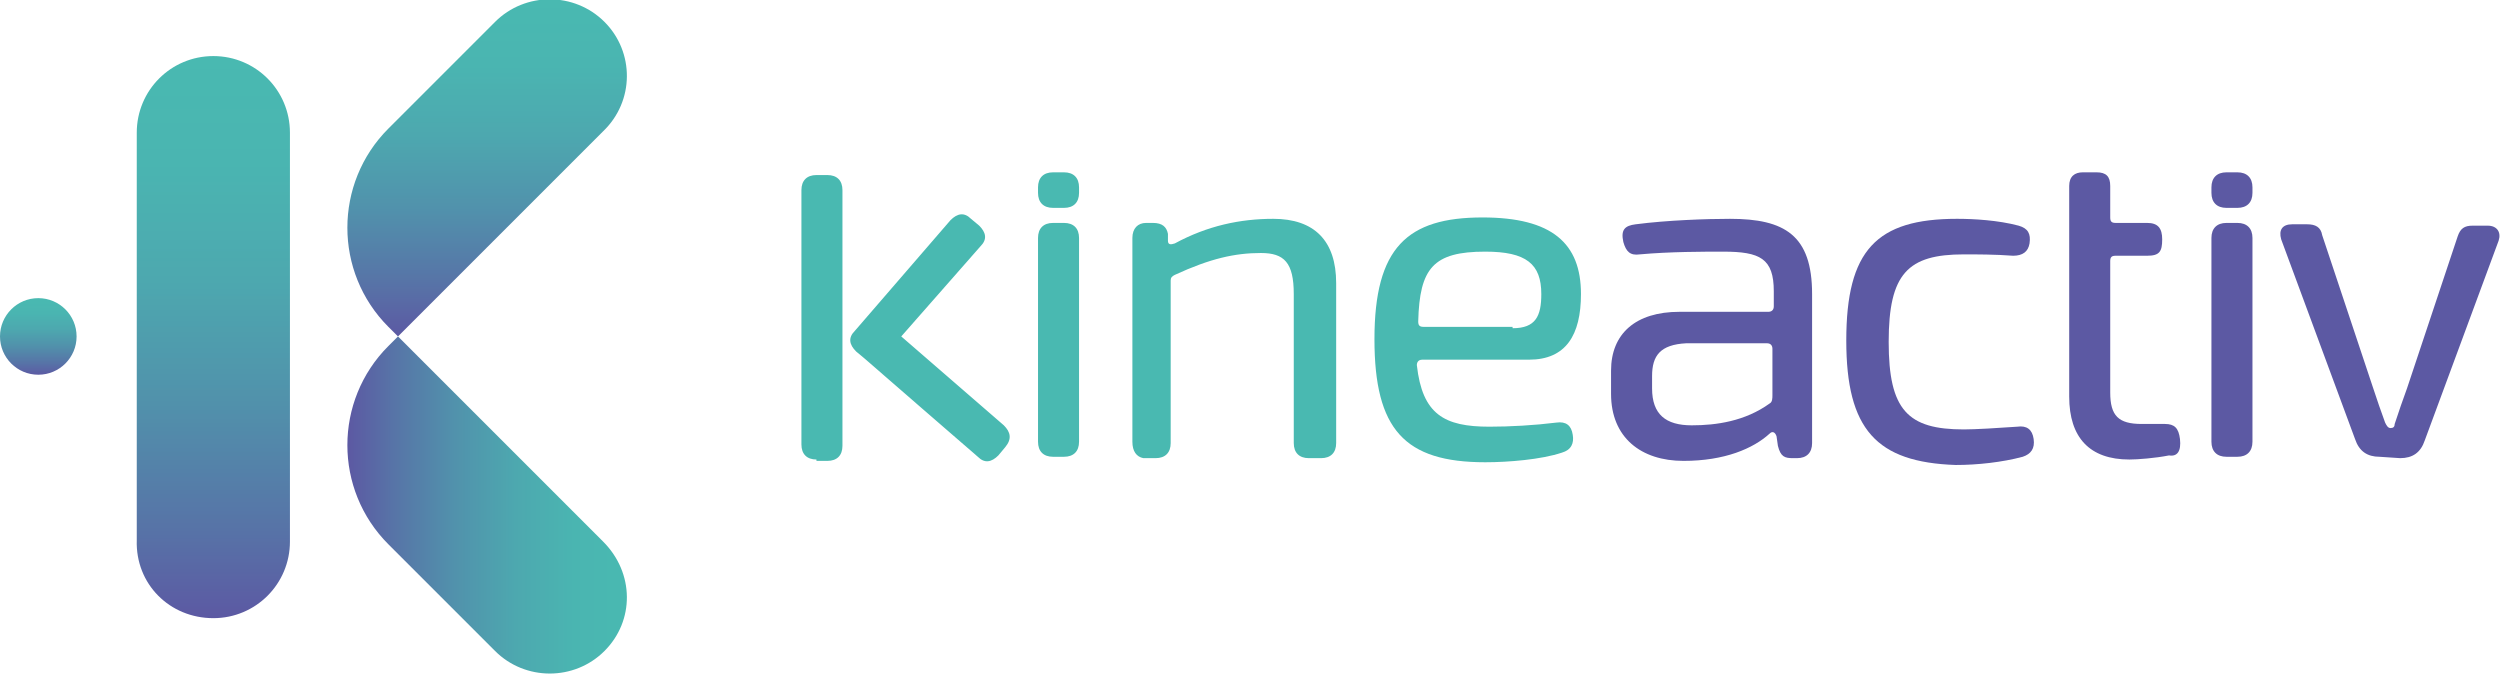 <?xml version="1.0" encoding="utf-8"?>
<!-- Generator: Adobe Illustrator 25.0.0, SVG Export Plug-In . SVG Version: 6.00 Build 0)  -->
<svg version="1.1" id="Capa_1" xmlns="http://www.w3.org/2000/svg" xmlns:xlink="http://www.w3.org/1999/xlink" x="0px" y="0px"
	 viewBox="0 0 182.8 49.3" style="enable-background:new 0 0 182.8 49.3;" xml:space="preserve">
<style type="text/css">
	.st0{fill:#49B9B1;}
	.st1{fill:#5C59A3;}
	.st2{fill:url(#SVGID_1_);}
	.st3{fill:url(#SVGID_2_);}
	.st4{fill:url(#SVGID_3_);}
	.st5{fill:url(#SVGID_4_);}
</style>
<g>
	<path class="st0" d="M77,33.4c-0.7,0-1.1-0.4-1.1-1.1V17.4c0-0.7,0.4-1.1,1.1-1.1h0.8c0.7,0,1.1,0.4,1.1,1.1v14.9
		c0,0.7-0.4,1.1-1.1,1.1H77L77,33.4z"/>
	<path class="st0" d="M77,15.2c-0.7,0-1.1-0.4-1.1-1.1v-0.4c0-0.7,0.4-1.1,1.1-1.1h0.8c0.7,0,1.1,0.4,1.1,1.1v0.4
		c0,0.7-0.4,1.1-1.1,1.1H77L77,15.2z"/>
	<path class="st1" d="M162.8,15.2c-0.7,0-1.1-0.4-1.1-1.1v-0.4c0-0.7,0.4-1.1,1.1-1.1h0.8c0.7,0,1.1,0.4,1.1,1.1v0.4
		c0,0.7-0.4,1.1-1.1,1.1H162.8L162.8,15.2z"/>
	<path class="st0" d="M82.8,32.3V17.4c0-0.7,0.4-1.1,1-1.1h0.5c0.7,0,1,0.3,1.1,0.8l0,0.5c0,0.3,0.2,0.3,0.5,0.2
		c2.4-1.3,4.8-1.8,7.2-1.8c3,0,4.6,1.6,4.6,4.7v11.7c0,0.7-0.4,1.1-1.1,1.1h-0.9c-0.7,0-1.1-0.4-1.1-1.1V21.5c0-2.3-0.7-3-2.4-3
		c-1.9,0-3.7,0.4-6.3,1.6c-0.2,0.1-0.3,0.2-0.3,0.4v11.9c0,0.7-0.4,1.1-1.1,1.1h-0.9C83.1,33.4,82.8,33,82.8,32.3z"/>
	<path class="st0" d="M108.6,33.8c-5.9,0-8.1-2.4-8.1-9c0-6.7,2.4-8.9,7.9-8.9c5.1,0,7.2,1.9,7.2,5.6c0,3-1.1,4.8-3.8,4.8h-7.8
		c-0.3,0-0.4,0.2-0.4,0.4c0.4,3.6,2,4.5,5.3,4.5c1.5,0,3.3-0.1,4.9-0.3c0.7-0.1,1.1,0.2,1.2,0.9c0.1,0.6-0.1,1.1-0.8,1.3
		C112.7,33.6,110.3,33.8,108.6,33.8L108.6,33.8z M110.6,24c1.7,0,2.1-0.9,2.1-2.5c0-2.2-1.1-3.1-4.1-3.1c-3.8,0-4.8,1.2-4.9,5.1
		c0,0.3,0.1,0.4,0.4,0.4H110.6z"/>
	<path class="st1" d="M123.1,33.7c-3.1,0-5.3-1.7-5.3-4.9v-1.7c0-2.7,1.8-4.3,5-4.3h6.5c0.2,0,0.4-0.1,0.4-0.4v-1.1
		c0-2.4-1-2.9-3.7-2.9c-1.4,0-3.9,0-6.1,0.2c-0.7,0.1-1-0.2-1.2-0.9c-0.2-0.9,0.1-1.2,0.9-1.3c2.3-0.3,5.2-0.4,6.9-0.4
		c4,0,6,1.2,6,5.5v10.9c0,0.7-0.4,1.1-1.1,1.1h-0.3c-0.6,0-0.9-0.1-1.1-0.9l-0.1-0.7c-0.1-0.3-0.3-0.4-0.5-0.2
		C128.2,32.8,126.1,33.7,123.1,33.7L123.1,33.7z M123.7,31.1c1.8,0,3.9-0.3,5.7-1.6c0.2-0.1,0.2-0.4,0.2-0.6v-3.4
		c0-0.2-0.1-0.4-0.4-0.4l-5.9,0c-1.9,0.1-2.5,0.9-2.5,2.4v0.9C120.8,30.3,121.8,31.1,123.7,31.1L123.7,31.1z"/>
	<path class="st1" d="M135,24.9c0-6.6,2.2-8.9,8.1-8.9c1.2,0,3,0.1,4.5,0.5c0.7,0.2,0.9,0.6,0.8,1.3c-0.1,0.6-0.5,0.9-1.2,0.9
		c-1.3-0.1-2.7-0.1-3.6-0.1c-4.1,0-5.5,1.4-5.5,6.4c0,5,1.4,6.4,5.5,6.4c0.8,0,2.5-0.1,3.9-0.2c0.7-0.1,1.1,0.2,1.2,0.9
		c0.1,0.7-0.2,1.1-0.8,1.3c-1.5,0.4-3.3,0.6-4.9,0.6C137.2,33.8,135,31.4,135,24.9z"/>
	<path class="st1" d="M159.4,32.1c-0.1-0.8-0.4-1.1-1.1-1.1h-1.7c-1.7,0-2.3-0.6-2.3-2.3v-9.6c0-0.3,0.1-0.4,0.4-0.4h2.3
		c0.9,0,1.1-0.3,1.1-1.2c0-0.8-0.3-1.2-1.1-1.2h-2.3c-0.3,0-0.4-0.1-0.4-0.4v-2.3c0-0.7-0.3-1-1-1h-1c-0.6,0-1,0.3-1,1l0,15.4
		c0,3,1.5,4.6,4.4,4.6l0,0c0.6,0,1.9-0.1,2.9-0.3C159.2,33.4,159.5,33,159.4,32.1z"/>
	<path class="st1" d="M161.7,32.3V17.4c0-0.7,0.4-1.1,1.1-1.1h0.8c0.7,0,1.1,0.4,1.1,1.1v14.9c0,0.7-0.4,1.1-1.1,1.1h-0.8
		C162.1,33.4,161.7,33,161.7,32.3z"/>
	<path class="st1" d="M174,33.4c-0.9,0-1.5-0.4-1.8-1.3l-5.4-14.6c-0.2-0.7,0.1-1.1,0.8-1.1h1.1c0.6,0,1,0.2,1.1,0.8l3.7,11.1
		c0.3,0.9,0.6,1.8,0.9,2.6c0.1,0.2,0.2,0.4,0.4,0.4c0.2,0,0.3-0.1,0.3-0.3c0.3-0.9,0.6-1.8,0.9-2.6l3.7-11.1
		c0.2-0.6,0.5-0.8,1.1-0.8h1.1c0.7,0,1,0.5,0.8,1.1l-5.4,14.6c-0.3,0.9-0.9,1.3-1.8,1.3L174,33.4L174,33.4z"/>
	<path class="st0" d="M59.7,33.6c-0.7,0-1.1-0.4-1.1-1.1V13.9c0-0.7,0.4-1.1,1.1-1.1h0.8c0.7,0,1.1,0.4,1.1,1.1v18.7
		c0,0.7-0.4,1.1-1.1,1.1H59.7L59.7,33.6z"/>
	<g>
		<polygon class="st0" points="62.5,25.6 62.5,25.6 62.5,25.6 		"/>
		<path class="st0" d="M73.4,31.1l-7.5-6.5l5.8-6.6c0.5-0.5,0.4-1-0.1-1.5l-0.6-0.5c-0.5-0.5-1-0.4-1.5,0.1l-7,8.1
			c-0.5,0.5-0.4,1,0.1,1.5l0.6,0.5c0.1,0.1,8.3,7.2,8.3,7.2c0.5,0.5,1,0.4,1.5-0.1l0,0l0.5-0.6C74,32.1,73.9,31.6,73.4,31.1z"/>
	</g>
	<g>
		
			<linearGradient id="SVGID_1_" gradientUnits="userSpaceOnUse" x1="2212.178" y1="6335.421" x2="2212.178" y2="6294.33" gradientTransform="matrix(-1 0 0 -1 2227.733 6339.512)">
			<stop  offset="0" style="stop-color:#49B9B1"/>
			<stop  offset="0.19" style="stop-color:#4AB5B1"/>
			<stop  offset="0.4" style="stop-color:#4DA8AF"/>
			<stop  offset="0.619" style="stop-color:#5191AB"/>
			<stop  offset="0.843" style="stop-color:#5773A7"/>
			<stop  offset="1" style="stop-color:#5C59A3"/>
		</linearGradient>
		<path class="st2" d="M15.6,45.2c3.1,0,5.6-2.5,5.6-5.6V9.7c0-3.1-2.5-5.6-5.6-5.6c-3.1,0-5.6,2.5-5.6,5.6v29.8
			C9.9,42.7,12.4,45.2,15.6,45.2z"/>
		<linearGradient id="SVGID_2_" gradientUnits="userSpaceOnUse" x1="35.676" y1="9.094947e-13" x2="35.676" y2="24.637">
			<stop  offset="0" style="stop-color:#49B9B1"/>
			<stop  offset="0.193" style="stop-color:#4AB5B1"/>
			<stop  offset="0.401" style="stop-color:#4DA8AF"/>
			<stop  offset="0.616" style="stop-color:#5192AC"/>
			<stop  offset="0.835" style="stop-color:#5774A7"/>
			<stop  offset="1" style="stop-color:#5C59A3"/>
		</linearGradient>
		<path class="st3" d="M44.2,1.6c-2.2-2.2-5.8-2.2-8,0l-7.8,7.8c-4,4-4,10.5,0,14.5l0.7,0.7l15-15C46.4,7.4,46.4,3.8,44.2,1.6z"/>
		<linearGradient id="SVGID_3_" gradientUnits="userSpaceOnUse" x1="45.864" y1="36.955" x2="25.488" y2="36.955">
			<stop  offset="0" style="stop-color:#49B9B1"/>
			<stop  offset="0.192" style="stop-color:#4AB5B1"/>
			<stop  offset="0.4" style="stop-color:#4DA8AF"/>
			<stop  offset="0.617" style="stop-color:#5192AC"/>
			<stop  offset="0.837" style="stop-color:#5774A7"/>
			<stop  offset="1" style="stop-color:#5C59A3"/>
		</linearGradient>
		<path class="st4" d="M44.2,47.6c-2.2,2.2-5.8,2.2-8,0l-7.8-7.8c-4-4-4-10.5,0-14.5l0.7-0.7l15,15C46.4,41.9,46.4,45.4,44.2,47.6z"
			/>
		
			<linearGradient id="SVGID_4_" gradientUnits="userSpaceOnUse" x1="-2050.405" y1="4264.471" x2="-2044.775" y2="4264.471" gradientTransform="matrix(0 1 -1 0 4267.286 2072.226)">
			<stop  offset="0" style="stop-color:#49B9B1"/>
			<stop  offset="0.19" style="stop-color:#4AB5B1"/>
			<stop  offset="0.4" style="stop-color:#4DA8AF"/>
			<stop  offset="0.619" style="stop-color:#5191AB"/>
			<stop  offset="0.843" style="stop-color:#5773A7"/>
			<stop  offset="1" style="stop-color:#5C59A3"/>
		</linearGradient>
		<circle class="st5" cx="2.8" cy="24.6" r="2.8"/>
	</g>
</g>
</svg>
